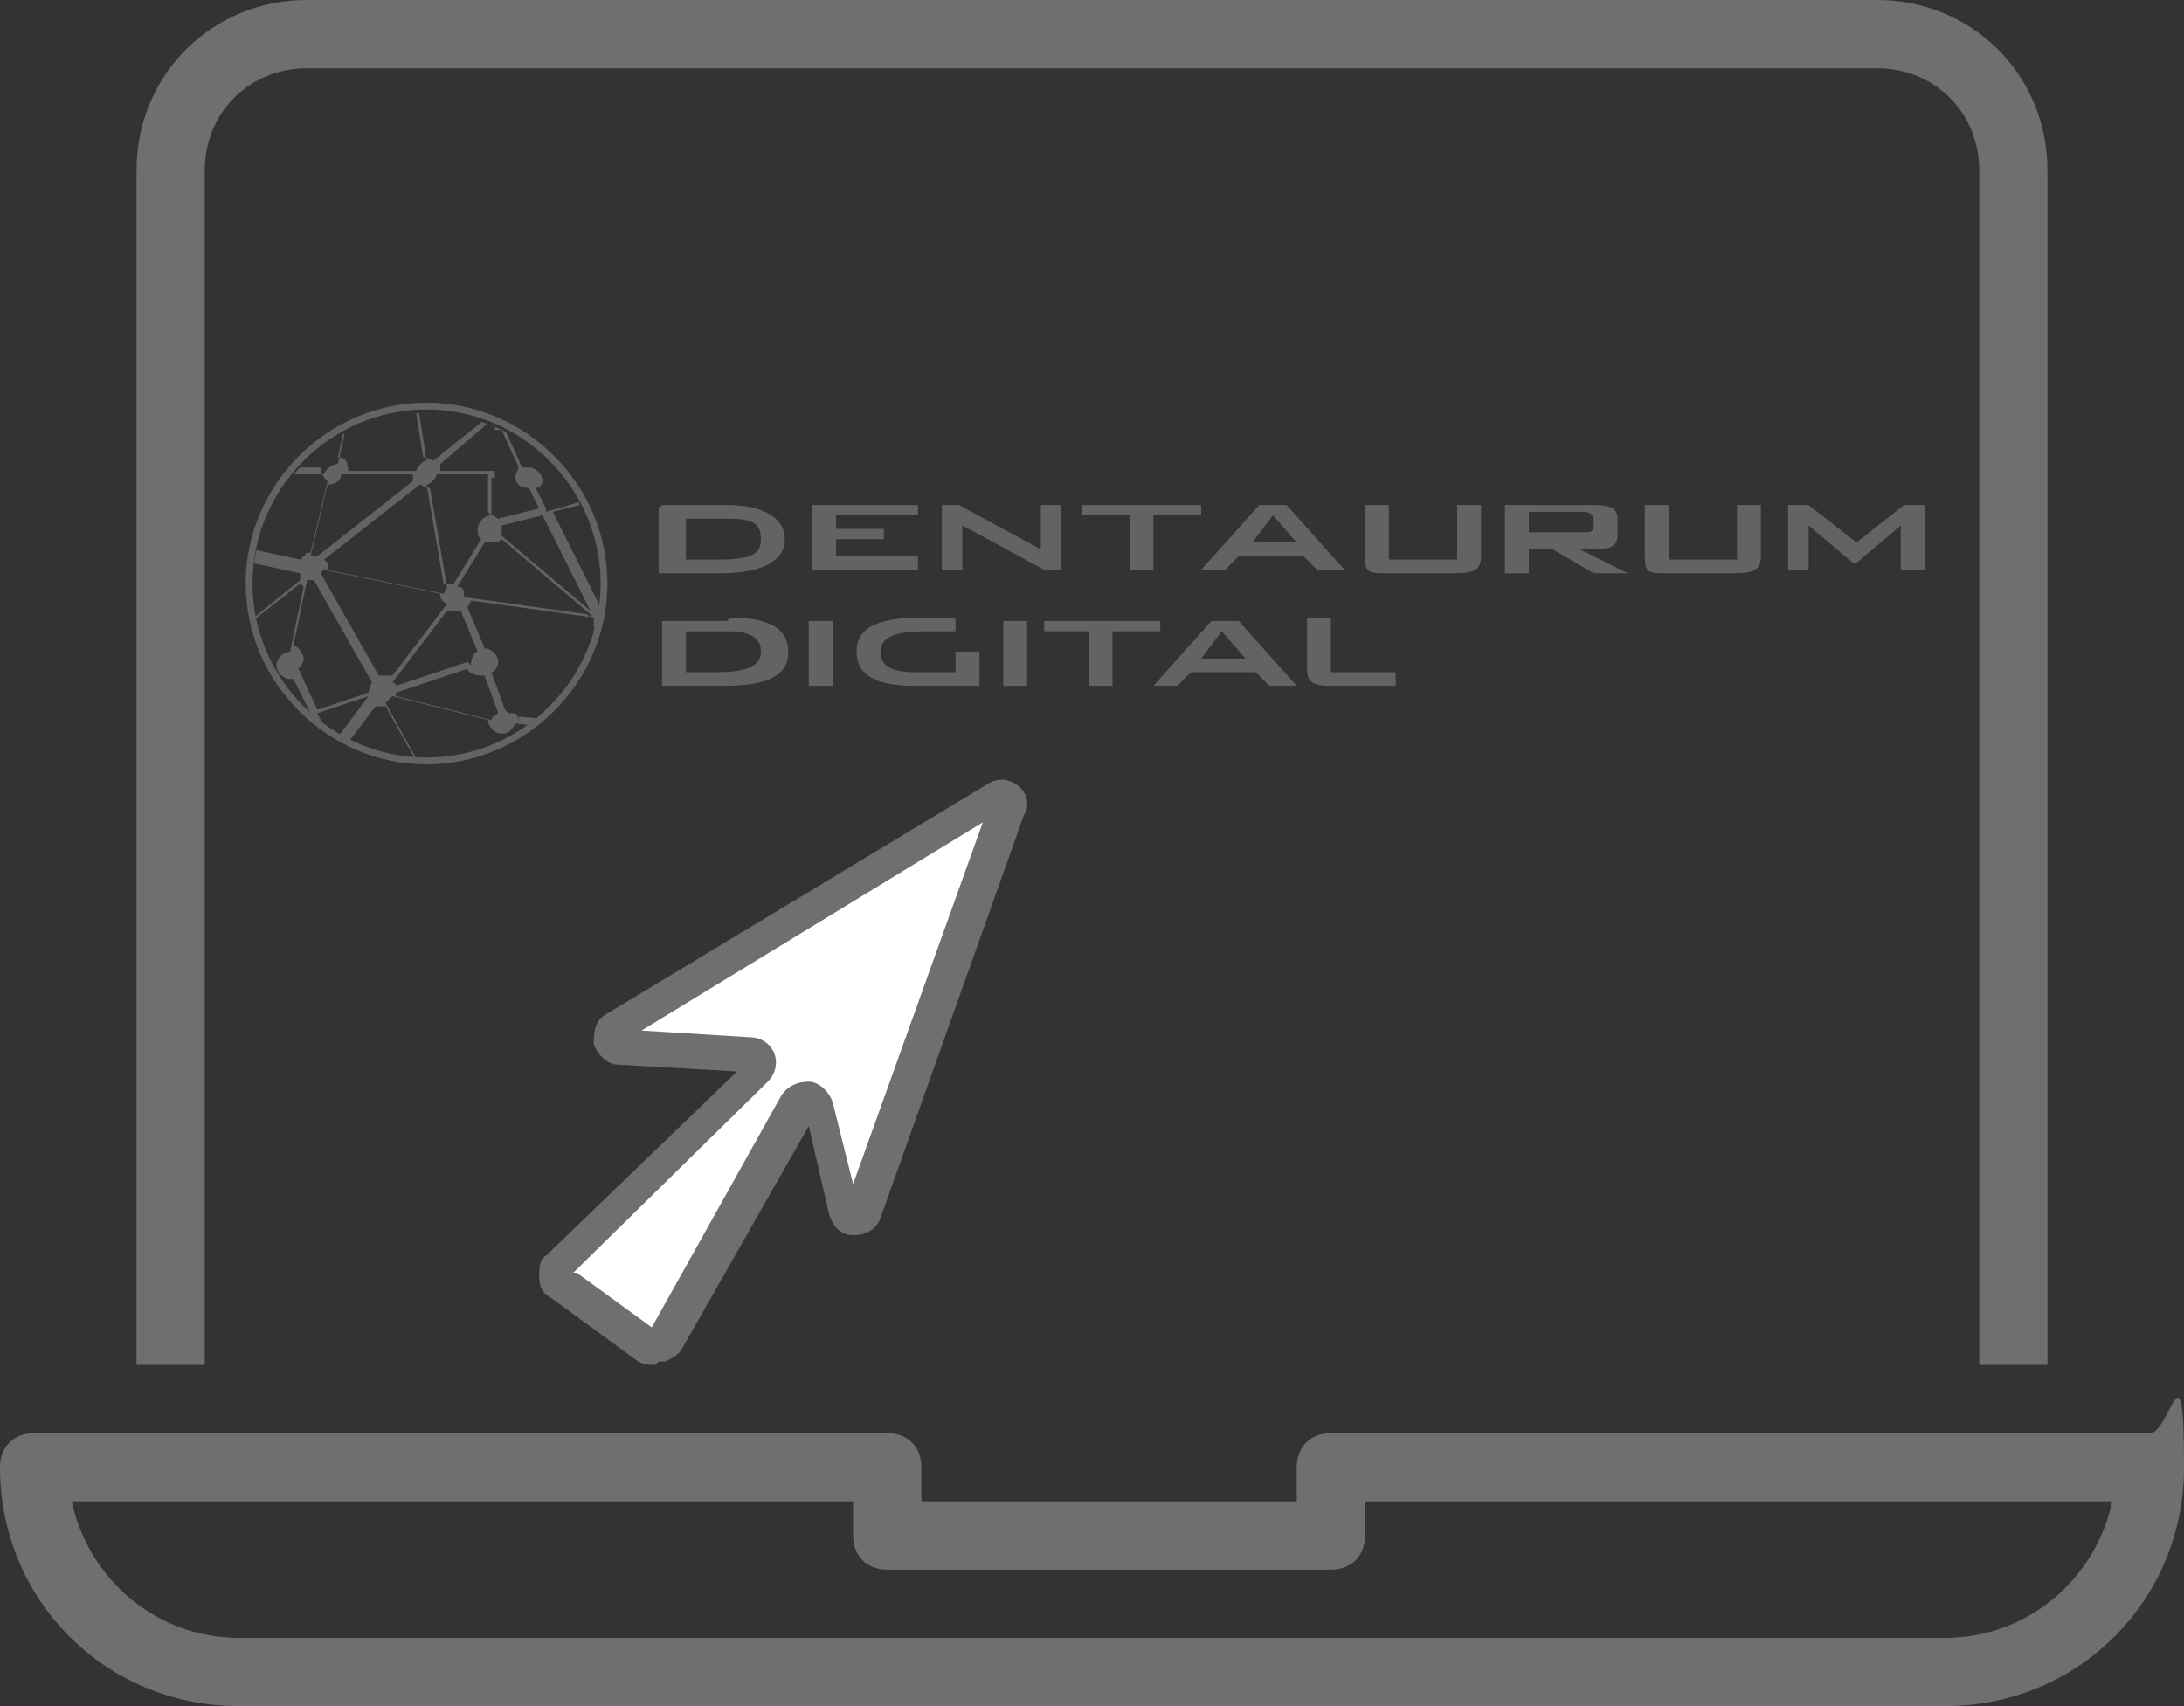 <?xml version="1.0" encoding="UTF-8"?>
<svg xmlns="http://www.w3.org/2000/svg" version="1.1" xmlns:xlink="http://www.w3.org/1999/xlink" viewBox="0 0 64 50">
  <rect x="0" y="0" width="64" height="50" fill="#333333" stroke="none"/>
  <defs>
    <style>
      .cls-1 {
        fill: #706f6f;
      }

      .cls-2 {
        fill: #fff;
      }

      .cls-3 {
        fill: none;
      }

      .cls-4 {
        fill: #646363;
      }

      .cls-5 {
        clip-path: url(#clippath);
      }
    </style>
    <clipPath id="clippath">
      <circle class="cls-3" cx="12.5" cy="17.2" r="5.1"/>
    </clipPath>
  </defs>
  <!-- Generator: Adobe Illustrator 28.6.0, SVG Export Plug-In . SVG Version: 1.2.0 Build 709)  -->
  <g>
    <g id="Ebene_1">
      <g>
        <path class="cls-1" d="M63,42h-24c-.6,0-1,.4-1,1v1h-11v-1c0-.6-.4-1-1-1H1C.4,42,0,42.4,0,43,0,46.9,3.1,50,7,50h50c3.9,0,7-3.1,7-7s-.4-1-1-1ZM57,48H7c-2.4,0-4.4-1.7-4.9-4h22.9v1c0,.6.4,1,1,1h13c.6,0,1-.4,1-1v-1h21.9c-.5,2.3-2.5,4-4.9,4Z"/>
        <path class="cls-1" d="M6,5c0-1.7,1.3-3,3-3h46c1.7,0,3,1.3,3,3v35h2V5C60,2.2,57.8,0,55,0H9C6.2,0,4,2.2,4,5v35h2V5Z"/>
      </g>
      <g>
        <g class="cls-5">
          <path class="cls-4" d="M19.1,14.2h1.4c0,0,0,0,0,0h-1.1s.1,0,.1,0l-4.5-1.8s0,0,0-.1c0,0,0-.2,0-.2l2-1.6h0c0,0-2,1.5-2,1.5,0,0-.1,0-.2,0v-1.6c.3,0,.5-.2.5-.4s-.2-.4-.4-.4-.4.2-.4.4,0,.1,0,.2l-2,1c0,0-.2-.1-.3-.1-.2,0-.4.2-.4.4s0,0,0,0l-1.3.6c0,0-.2-.2-.3-.2-.2,0-.4.2-.4.4s.1.3.3.4l-.2.9s0,0,0,0c-.2,0-.4.2-.4.3h-1.5c0-.3-.2-.4-.4-.4s0,0-.1,0l-2-3.6h0s2,3.6,2,3.6c0,0-.2.2-.2.3l-5.3-.2h0c0,0,5.3.3,5.3.3,0,0,0,.2,0,.2l-1.5,1.6c0,0-.1,0-.2,0-.2,0-.4.2-.4.4s.2.4.4.4.3-.1.4-.3l2.8.6s0,0,0,0c0,0,0,.1,0,.2l-4.2,3.4h0c0,0,4.2-3.3,4.2-3.3,0,0,0,0,.1.1l-.4,1.9s0,0,0,0c-.2,0-.4.2-.4.4s.2.4.4.4,0,0,.1,0l.6,1.2-5.6,1.8h0c0,0,5.6-1.8,5.6-1.8l.4.8c-.1,0-.2.2-.2.3,0,.2.2.4.4.4s.4-.2.4-.4,0-.2-.1-.3l.9-1.2c0,0,.1,0,.2,0s0,0,.1,0l3.8,6.8h0s-3.8-6.9-3.8-6.9c0,0,.1-.1.2-.2l2.8.7s0,0,0,0c0,.2.2.4.4.4s.3-.1.4-.3l3.2.4s0,0,0,0c0,.2.2.4.4.4s.4-.2.4-.4-.2-.4-.3-.4v-4.1c.3,0,.5-.2.5-.4s-.2-.4-.4-.4-.4.2-.4.4,0,.2.1.3l-.7.8c0,0-.1,0-.2,0s0,0-.1,0l-1.4-2.8,3.1-.8ZM16,14.9l-.3-.6c.1,0,.2-.1.2-.2h2.9c0,.1-2.8.9-2.8.9ZM14.8,20.8s0,0,0,0l-.4-1.1c.1,0,.2-.2.2-.3,0-.2-.2-.4-.4-.4s0,0,0,0l-.5-1.2s0,0,.1-.2l3.6.5s0,0,0,0c0,0,0,.2,0,.3l-2.3,2.5c0,0-.1,0-.2,0ZM7.9,13.7h1.5c0,.2.1.3.2.4l-.5,2.1s0,0,0,0c0,0,0,0-.1,0l-1.2-2.2c0,0,.1-.1.1-.2ZM12.1,13.9c0,0,0,.1,0,.2l-2.8,2.2s0,0-.2,0l.5-2.1s0,0,0,0c.2,0,.4-.1.4-.3h2ZM12.5,11.4l1.7.7s0,0,0,0c0,0,0,.1,0,.2l-1.5,1.2c0,0-.2-.1-.3-.1s0,0,0,0l-.3-1.9c0,0,.2,0,.2-.2ZM14.5,13.9v-1.3c.1,0,.2,0,.2,0l.5,1.1c0,0-.1.2-.1.3h-.6ZM17.2,18l-3.6-.5s0,0,0,0c0-.2,0-.3-.2-.3l.8-1.3c0,0,.1,0,.2,0,.1,0,.2,0,.3-.1l2.6,2.2s0,0,0,.1ZM13.7,19.4s0,0,0,0l-2.1.7c0,0,0-.1-.1-.1l1.6-2.1s0,0,.2,0,.1,0,.2,0l.5,1.2c-.1,0-.2.2-.2.4ZM9.5,16.4l2.8-2.2c0,0,.2.1.3.1s0,0,0,0l.5,2.9s0,0-.1.2l-3.4-.7s0,0,0,0c0,0,0-.2,0-.2ZM14.4,15.1c-.2,0-.4.2-.4.4s0,.2.1.3l-.8,1.3s0,0-.1,0c0,0-.1,0-.2,0l-.5-2.9c.1,0,.3-.2.3-.3h1.5c0,0,0,1.1,0,1.1ZM12.9,13.8c0,0,0-.1,0-.2l1.4-1.2c0,0,.1.1.2.1v1.3c0,0-1.6,0-1.6,0ZM9.5,16.7l3.4.7s0,0,0,0c0,.1,0,.2.2.3l-1.6,2.1c0,0-.1,0-.2,0s-.1,0-.2,0l-1.7-3c0,0,.1-.1.1-.2ZM17.3,17.9l-2.6-2.2c0,0,0-.1,0-.2s0,0,0-.1l1.2-.3,1.4,2.8s0,0,0,0ZM14.7,15.3c0,0-.2-.2-.3-.2v-1.1c0,0,.7,0,.7,0,0,.2.2.3.4.3s0,0,0,0l.3.6-1.2.3ZM19.2,14.1h-.1s-3.2,0-3.2,0c0,0,0,0,0,0,0-.2-.2-.4-.4-.4s-.1,0-.2,0l-.5-1.1c0,0,0,0,.1-.1l4.3,1.7ZM14.7,10.2v1.6c-.1,0-.1,0-.1,0-.2,0-.3,0-.4.2l-1.7-.7s0,0,0-.1c0,0,0-.2,0-.2l2-.9c0,0,.2.1.3.1ZM10.1,12.5s0,0,0,0c.2,0,.4-.2.4-.4s0-.1,0-.2l1.3-.6c0,.2.2.3.4.3s0,0,0,0l.3,1.9c-.1,0-.3.2-.3.3h-2c0-.3-.1-.4-.3-.4l.2-.9ZM5.9,15.9s0,0,0,0c0,0,0-.2,0-.3l1.5-1.6c0,0,.1,0,.2,0s.1,0,.2,0l1.2,2.2c0,0-.1.1-.2.2l-2.8-.6ZM8.7,19.6c.1,0,.2-.2.2-.3s-.1-.3-.3-.4l.4-1.9s0,0,0,0c0,0,.1,0,.2,0l1.7,3c0,0-.1.2-.1.3s0,0,0,0l-1.5.5-.6-1.3ZM9.8,21.7s0,0-.1,0l-.4-.8,1.5-.5s0,0,0,0l-.9,1.2c0,0-.1,0-.2,0ZM11.6,20.3s0,0,0,0c0,0,0,0,0,0l2.1-.7c0,.1.2.2.4.2s0,0,.1,0l.4,1.1c0,0-.2.1-.2.2l-2.8-.7ZM15.2,21.2s0,0,0,0c0-.1,0-.2-.1-.3l2.3-2.5c0,0,.1,0,.2,0,.2,0,.4-.2.4-.4s0-.2,0-.3l.7-.8c0,0,.1,0,.2,0v4.1c-.3,0-.4.1-.5.3l-3.2-.3Z"/>
        </g>
        <g>
          <path class="cls-4" d="M19.4,14.8h1.9c1.1,0,1.7.4,1.7,1s-.6,1-1.9,1h-1.8v-1.9ZM21,16.4c.9,0,1.3-.1,1.3-.6s-.3-.6-1-.6h-1.2v1.2h.9Z"/>
          <path class="cls-4" d="M23.8,14.8h3.1v.3h-2.4v.4h1.4v.3h-1.4v.5h2.4v.4h-3.1v-1.9Z"/>
          <path class="cls-4" d="M27.6,14.8h.5l2.4,1.3v-1.3h.6v1.9h-.5l-2.4-1.3v1.3h-.6v-1.9Z"/>
          <path class="cls-4" d="M33.8,16.7h-.7v-1.6h-1.4v-.3h3.5v.3h-1.4v1.6Z"/>
          <path class="cls-4" d="M37,14.8h.7l1.7,1.9h-.8l-.4-.4h-1.9l-.4.4h-.7l1.7-1.9ZM38,15.9l-.7-.8-.6.8h1.3Z"/>
          <path class="cls-4" d="M40.7,16.4h2v-1.6h.7v1.5c0,.4-.2.5-.8.5h-1.9c-.6,0-.7,0-.7-.5v-1.5h.7v1.6Z"/>
          <path class="cls-4" d="M44.1,14.8h2.6c.5,0,.7.1.7.4v.5c0,.3-.2.4-.7.4h-.4l1.4.7h-1l-1.2-.7h-.7v.7h-.7v-1.9ZM44.8,15.1v.5h1.6c.2,0,.3,0,.3-.2v-.2c0-.1-.1-.2-.3-.2h-1.6Z"/>
          <path class="cls-4" d="M48.9,16.4h2v-1.6h.7v1.5c0,.4-.2.5-.8.5h-1.9c-.6,0-.7,0-.7-.5v-1.5h.7v1.6Z"/>
          <path class="cls-4" d="M52.4,14.8h.6l1.4,1.1,1.4-1.1h.6v1.9h-.7v-1.3l-1.3,1.1h-.1l-1.3-1.1v1.3h-.6v-1.9Z"/>
        </g>
        <g>
          <path class="cls-4" d="M21.3,18.2h-1.9v1.9h1.8c1.3,0,1.9-.3,1.9-1s-.6-1-1.7-1ZM21,19.7h-.9v-1.2h1.2c.7,0,1,.2,1,.6s-.4.6-1.3.6Z"/>
          <polygon class="cls-4" points="23.7 18.5 23.7 20.1 24.4 20.1 24.4 18.5 24.4 18.2 23.7 18.2 23.7 18.5"/>
          <polygon class="cls-4" points="34 18.2 30.6 18.2 30.6 18.5 31.9 18.5 31.9 20.1 32.6 20.1 32.6 18.5 34 18.5 34 18.2"/>
          <path class="cls-4" d="M28,19.7h-1.2c-.7,0-1-.2-1-.6s.4-.6,1.3-.6h.9v-.4h-1c-1.3,0-1.9.3-1.9,1s.6,1,1.7,1h1.9v-1h-.7v.7Z"/>
          <polygon class="cls-4" points="29.4 18.5 29.4 20.1 30.1 20.1 30.1 18.5 30.1 18.2 29.4 18.2 29.4 18.5"/>
          <path class="cls-4" d="M35.5,18.2l-1.7,1.9h.7l.4-.4h1.9l.4.4h.8l-1.7-1.9h-.7ZM35.2,19.3l.6-.8.7.8h-1.3Z"/>
          <path class="cls-4" d="M39,19.7v-1.6h-.7v1.5c0,.4.2.5.7.5h1.9v-.4h-1.9Z"/>
        </g>
        <path class="cls-4" d="M12.5,22.4c-2.9,0-5.3-2.4-5.3-5.3s2.4-5.3,5.3-5.3,5.3,2.4,5.3,5.3-2.4,5.3-5.3,5.3ZM12.5,12c-2.8,0-5.1,2.3-5.1,5.1s2.3,5.1,5.1,5.1,5.1-2.3,5.1-5.1-2.3-5.1-5.1-5.1Z"/>
      </g>
      <g>
        <path class="cls-2" d="M18.1,30.7l3.9.2c.3,0,.4.3.2.5l-5.9,5.8c-.1.1-.1.3,0,.4l2.6,1.9c.1.1.3,0,.4,0l4-7c.1-.2.5-.2.5,0l.8,3.1c0,.3.5.3.6,0l4.2-11.8c0-.3-.2-.5-.4-.3l-11.1,6.7c-.2.1-.1.5.1.5Z"/>
        <path class="cls-1" d="M19.2,40c-.2,0-.3,0-.5-.1l-2.6-1.9c-.2-.1-.3-.3-.3-.6,0-.2,0-.5.2-.6l5.6-5.4-3.5-.2c-.3,0-.6-.3-.7-.6,0-.3,0-.7.4-.9l11.1-6.7c.3-.2.6-.2.9,0,.3.2.4.6.2.9l-4.2,11.8c-.1.3-.4.5-.8.5-.4,0-.6-.3-.7-.6l-.6-2.6-3.7,6.5c-.1.2-.3.3-.5.4,0,0-.1,0-.2,0ZM16.9,37.3l2.2,1.6,3.8-6.8c.2-.3.5-.4.8-.4.3,0,.6.3.7.6l.6,2.4,3.8-10.6-10,6.1,3.2.2c.3,0,.6.2.7.5.1.3,0,.6-.2.8l-5.7,5.6ZM16.7,37.5h0s0,0,0,0Z"/>
      </g>
    </g>
  </g>
</svg>